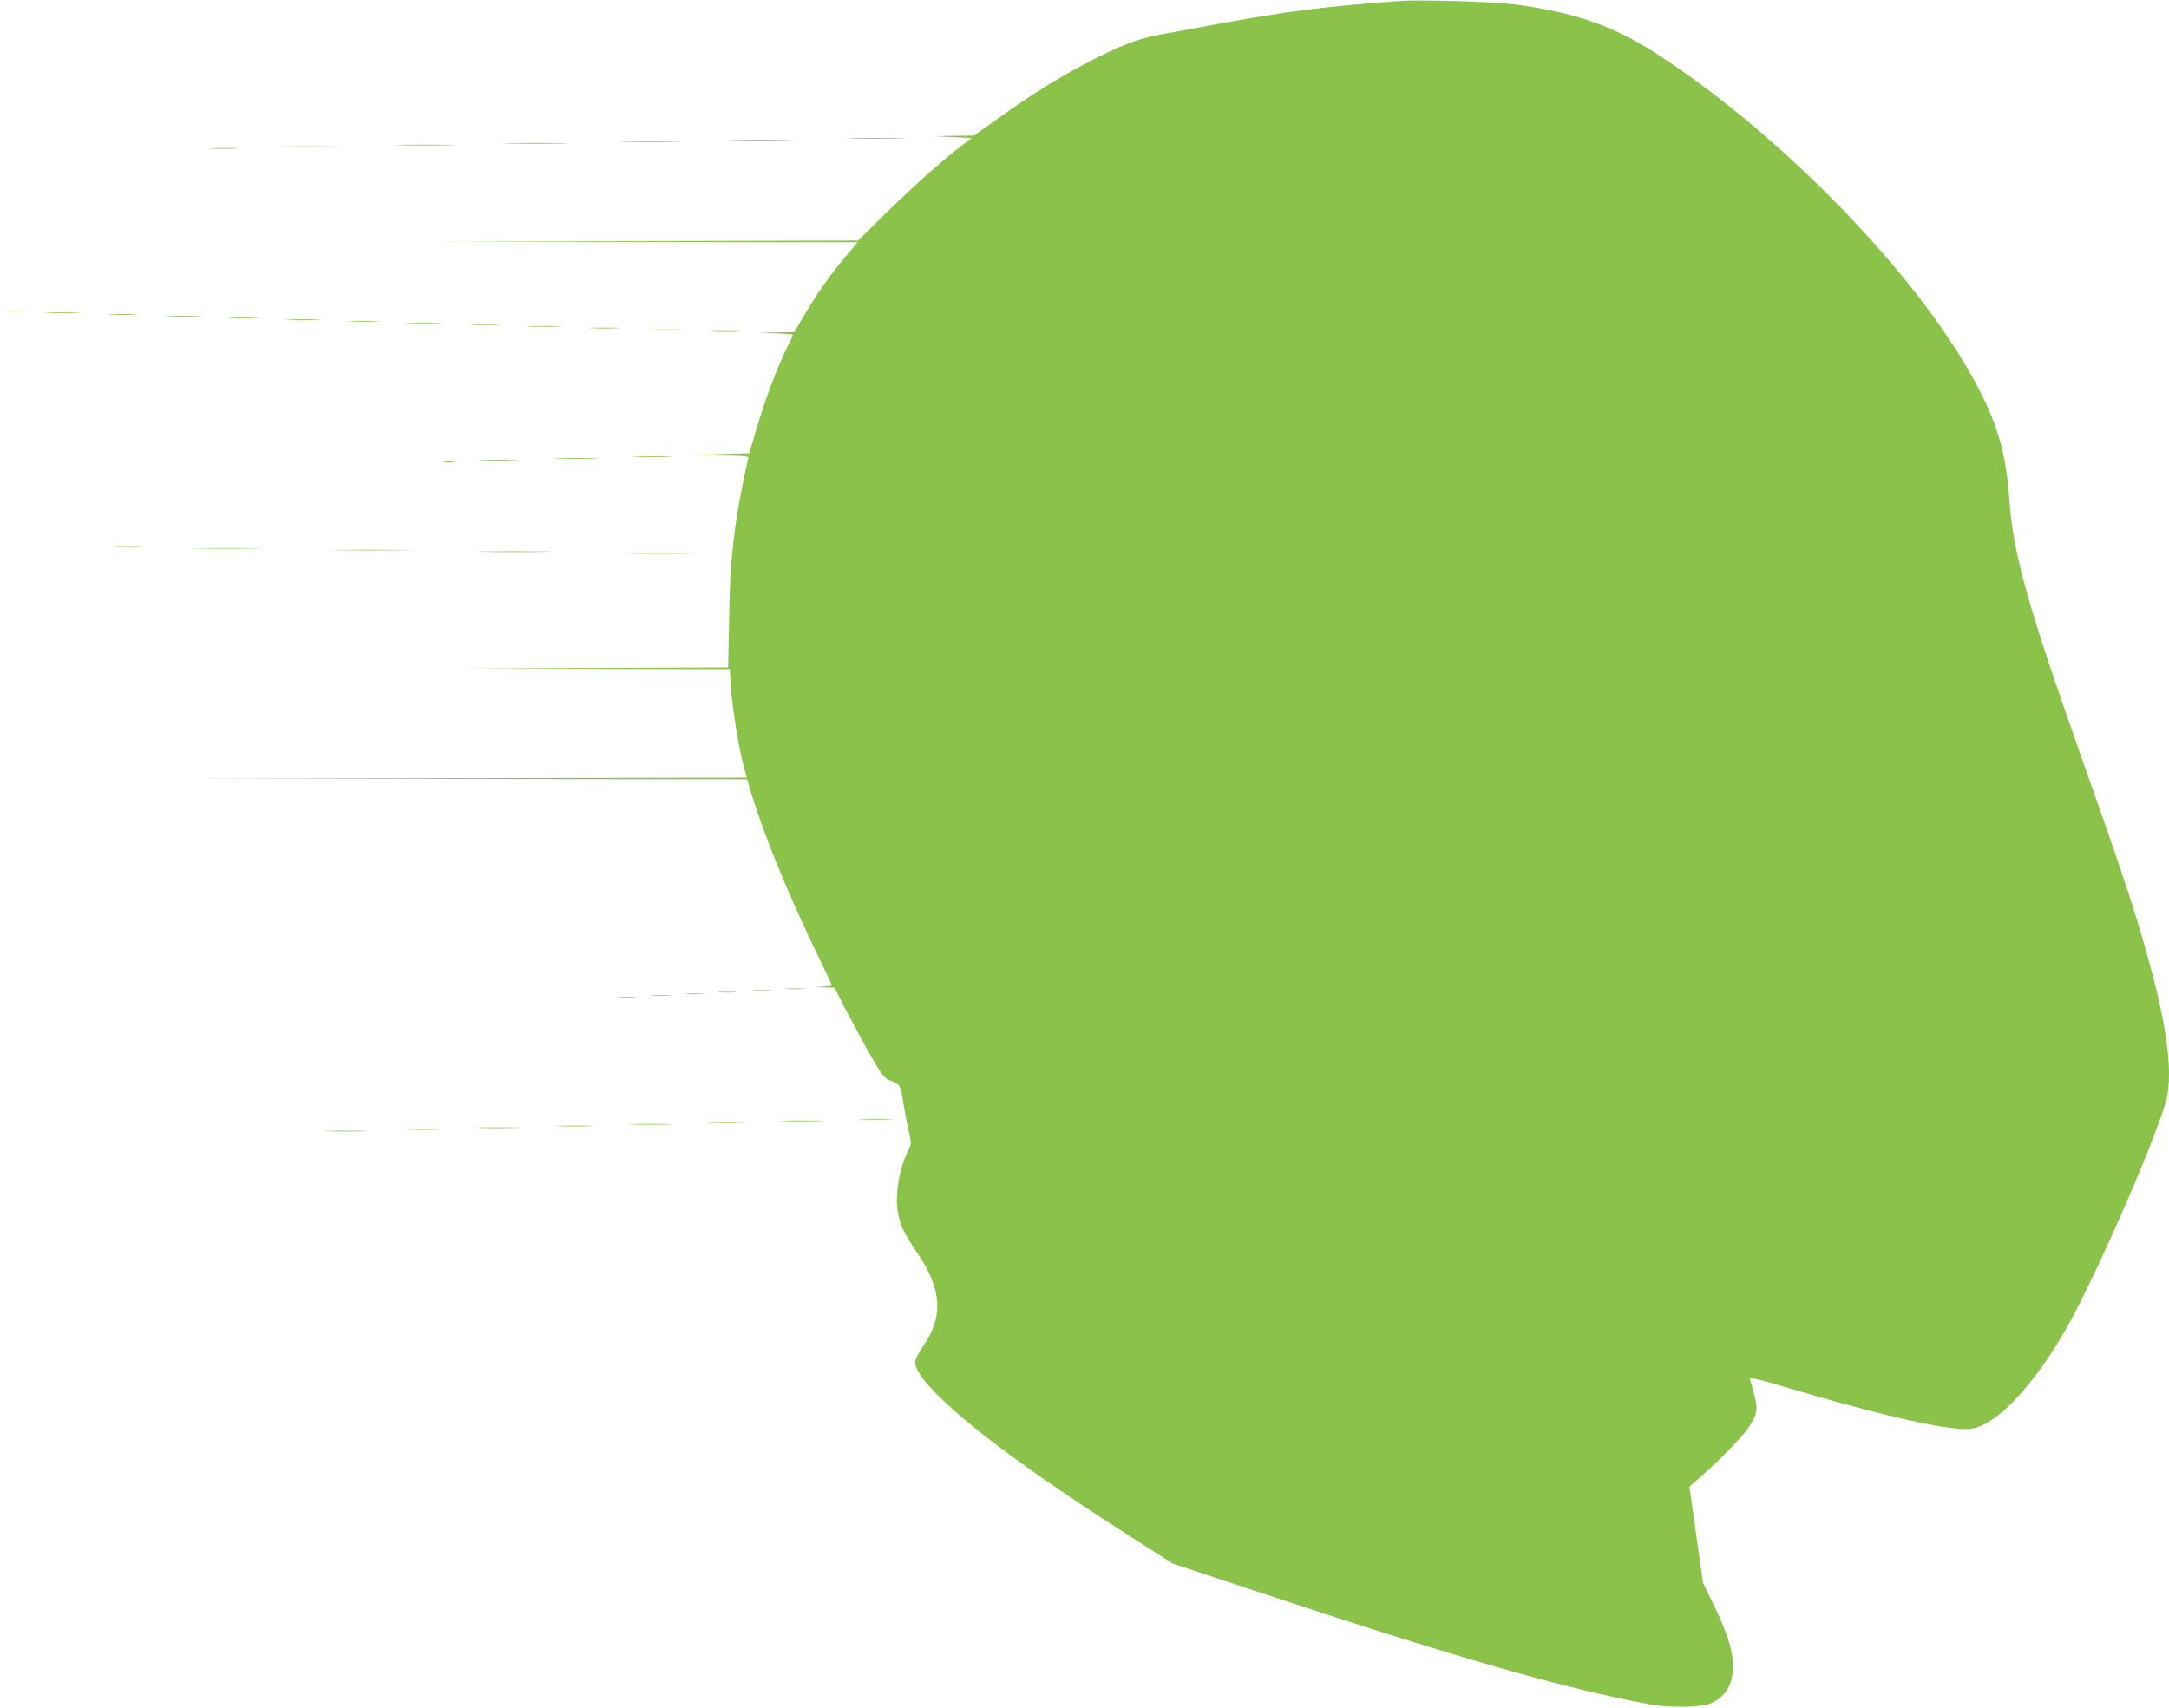 <?xml version="1.0" standalone="no"?>
<!DOCTYPE svg PUBLIC "-//W3C//DTD SVG 20010904//EN"
 "http://www.w3.org/TR/2001/REC-SVG-20010904/DTD/svg10.dtd">
<svg version="1.0" xmlns="http://www.w3.org/2000/svg"
 width="1280pt" height="1008pt" viewBox="0 0 1280 1008"
 preserveAspectRatio="xMidYMid meet">
<g transform="translate(0,1008) scale(0.1,-0.1)"
fill="#8bc34a" stroke="none">
<path d="M8255 10074 c-449 -33 -657 -60 -1089 -139 -105 -20 -229 -43 -276
-51 -160 -28 -240 -56 -414 -143 -197 -99 -374 -208 -582 -357 l-146 -104
-122 -2 -121 -2 114 -5 115 -6 -40 -30 c-115 -86 -299 -249 -455 -402 l-175
-173 -1260 -3 -1259 -2 1258 -3 1258 -2 -69 -82 c-95 -113 -173 -224 -244
-345 l-60 -103 -112 -2 -111 -2 108 -3 c59 -2 107 -6 107 -9 0 -2 -13 -30 -29
-62 -64 -128 -136 -318 -191 -507 l-38 -130 -168 -5 -169 -6 169 -2 c146 -2
167 -4 162 -17 -8 -22 -54 -252 -66 -332 -33 -222 -42 -333 -47 -605 l-6 -298
-791 -3 -791 -2 796 -3 796 -2 6 -103 c7 -116 48 -371 76 -471 l18 -66 -1641
-3 -1641 -2 1642 -3 1642 -2 26 -87 c75 -246 214 -585 379 -927 53 -110 96
-200 96 -202 0 -2 -24 -5 -52 -7 l-53 -3 60 -2 60 -2 57 -113 c32 -61 96 -181
144 -266 77 -135 91 -155 123 -167 65 -26 65 -26 82 -135 9 -57 24 -135 33
-172 15 -65 15 -70 -3 -105 -56 -110 -82 -274 -61 -377 15 -74 35 -114 116
-235 142 -210 152 -369 34 -542 -28 -40 -50 -83 -50 -96 0 -44 44 -108 139
-202 203 -202 585 -481 1152 -842 l230 -147 497 -165 c1169 -388 1821 -575
2327 -667 97 -18 268 -17 330 0 74 22 130 82 145 157 23 108 -7 227 -110 439
l-59 120 -41 285 -40 285 67 59 c103 90 245 235 279 286 55 80 60 107 37 197
-11 43 -23 85 -27 94 -5 12 49 0 226 -53 462 -137 788 -216 974 -238 74 -8
100 -7 141 5 141 42 350 273 525 580 185 325 572 1218 599 1383 33 202 -23
520 -182 1038 -62 203 -133 411 -329 964 -311 878 -399 1190 -421 1499 -21
297 -74 474 -220 737 -346 623 -1117 1417 -1838 1891 -270 178 -504 261 -871
308 -118 15 -559 28 -675 19z"/>
<path d="M5023 9263 c82 -2 212 -2 290 0 78 1 12 3 -148 3 -159 0 -223 -2
-142 -3z"/>
<path d="M4333 9253 c86 -2 228 -2 315 0 86 1 15 3 -158 3 -173 0 -244 -2
-157 -3z"/>
<path d="M3693 9243 c82 -2 212 -2 290 0 78 1 12 3 -148 3 -159 0 -223 -2
-142 -3z"/>
<path d="M3003 9233 c86 -2 228 -2 315 0 86 1 15 3 -158 3 -173 0 -244 -2
-157 -3z"/>
<path d="M2363 9223 c82 -2 212 -2 290 0 78 1 12 3 -148 3 -159 0 -223 -2
-142 -3z"/>
<path d="M1678 9213 c90 -2 234 -2 320 0 86 1 13 3 -163 3 -176 0 -247 -2
-157 -3z"/>
<path d="M1248 9203 c39 -2 105 -2 145 0 39 1 7 3 -73 3 -80 0 -112 -2 -72 -3z"/>
<path d="M48 8243 c23 -2 59 -2 80 0 20 2 1 4 -43 4 -44 0 -61 -2 -37 -4z"/>
<path d="M282 8233 c49 -2 127 -2 175 0 49 1 9 3 -87 3 -96 0 -136 -2 -88 -3z"/>
<path d="M653 8223 c43 -2 110 -2 150 0 40 1 5 3 -78 3 -82 0 -115 -2 -72 -3z"/>
<path d="M993 8213 c48 -2 126 -2 175 0 48 1 8 3 -88 3 -96 0 -136 -2 -87 -3z"/>
<path d="M1363 8203 c43 -2 110 -2 150 0 40 1 5 3 -78 3 -82 0 -115 -2 -72 -3z"/>
<path d="M1703 8193 c48 -2 126 -2 175 0 48 1 8 3 -88 3 -96 0 -136 -2 -87 -3z"/>
<path d="M2073 8183 c43 -2 110 -2 150 0 40 1 5 3 -78 3 -82 0 -115 -2 -72 -3z"/>
<path d="M2413 8173 c48 -2 126 -2 175 0 48 1 8 3 -88 3 -96 0 -136 -2 -87 -3z"/>
<path d="M2788 8163 c39 -2 105 -2 145 0 39 1 7 3 -73 3 -80 0 -112 -2 -72 -3z"/>
<path d="M3123 8153 c48 -2 126 -2 175 0 48 1 8 3 -88 3 -96 0 -136 -2 -87 -3z"/>
<path d="M3498 8143 c39 -2 105 -2 145 0 39 1 7 3 -73 3 -80 0 -112 -2 -72 -3z"/>
<path d="M3843 8133 c48 -2 125 -2 170 0 45 1 6 3 -88 3 -93 0 -130 -2 -82 -3z"/>
<path d="M4208 8123 c39 -2 105 -2 145 0 39 1 7 3 -73 3 -80 0 -112 -2 -72 -3z"/>
<path d="M3753 7383 c53 -2 141 -2 195 0 53 1 9 3 -98 3 -107 0 -151 -2 -97
-3z"/>
<path d="M3288 7373 c61 -2 163 -2 225 0 61 1 11 3 -113 3 -124 0 -174 -2
-112 -3z"/>
<path d="M2843 7363 c53 -2 141 -2 195 0 53 1 9 3 -98 3 -107 0 -151 -2 -97
-3z"/>
<path d="M2623 7353 c15 -2 39 -2 55 0 15 2 2 4 -28 4 -30 0 -43 -2 -27 -4z"/>
<path d="M683 6853 c43 -2 110 -2 150 0 40 1 5 3 -78 3 -82 0 -115 -2 -72 -3z"/>
<path d="M1163 6843 c97 -2 257 -2 355 0 97 1 17 2 -178 2 -195 0 -275 -1
-177 -2z"/>
<path d="M1983 6833 c115 -2 299 -2 410 0 111 1 18 2 -208 2 -225 0 -316 -1
-202 -2z"/>
<path d="M2868 6823 c94 -2 250 -2 345 0 94 1 17 3 -173 3 -190 0 -267 -2
-172 -3z"/>
<path d="M3688 6813 c111 -2 293 -2 405 0 111 1 20 2 -203 2 -223 0 -314 -1
-202 -2z"/>
<path d="M4643 4243 c26 -2 68 -2 95 0 26 2 4 3 -48 3 -52 0 -74 -1 -47 -3z"/>
<path d="M4453 4233 c26 -2 67 -2 90 0 23 2 2 3 -48 3 -49 0 -68 -1 -42 -3z"/>
<path d="M4243 4223 c26 -2 68 -2 95 0 26 2 4 3 -48 3 -52 0 -74 -1 -47 -3z"/>
<path d="M4053 4213 c26 -2 67 -2 90 0 23 2 2 3 -48 3 -49 0 -68 -1 -42 -3z"/>
<path d="M3848 4203 c29 -2 74 -2 100 0 26 2 2 3 -53 3 -55 0 -76 -1 -47 -3z"/>
<path d="M3653 4193 c26 -2 67 -2 90 0 23 2 2 3 -48 3 -49 0 -68 -1 -42 -3z"/>
<path d="M5088 3473 c45 -2 119 -2 165 0 45 1 8 3 -83 3 -91 0 -128 -2 -82 -3z"/>
<path d="M4623 3463 c59 -2 155 -2 215 0 59 1 10 3 -108 3 -118 0 -167 -2
-107 -3z"/>
<path d="M4192 3453 c48 -2 129 -2 180 0 51 1 12 3 -87 3 -99 0 -141 -2 -93
-3z"/>
<path d="M3733 3443 c59 -2 155 -2 215 0 59 1 10 3 -108 3 -118 0 -167 -2
-107 -3z"/>
<path d="M3298 3433 c50 -2 134 -2 185 0 50 1 9 3 -93 3 -102 0 -143 -2 -92
-3z"/>
<path d="M2833 3423 c59 -2 155 -2 215 0 59 1 10 3 -108 3 -118 0 -167 -2
-107 -3z"/>
<path d="M2398 3413 c50 -2 134 -2 185 0 50 1 9 3 -93 3 -102 0 -143 -2 -92
-3z"/>
<path d="M1933 3403 c59 -2 155 -2 215 0 59 1 10 3 -108 3 -118 0 -167 -2
-107 -3z"/>
</g>
</svg>
